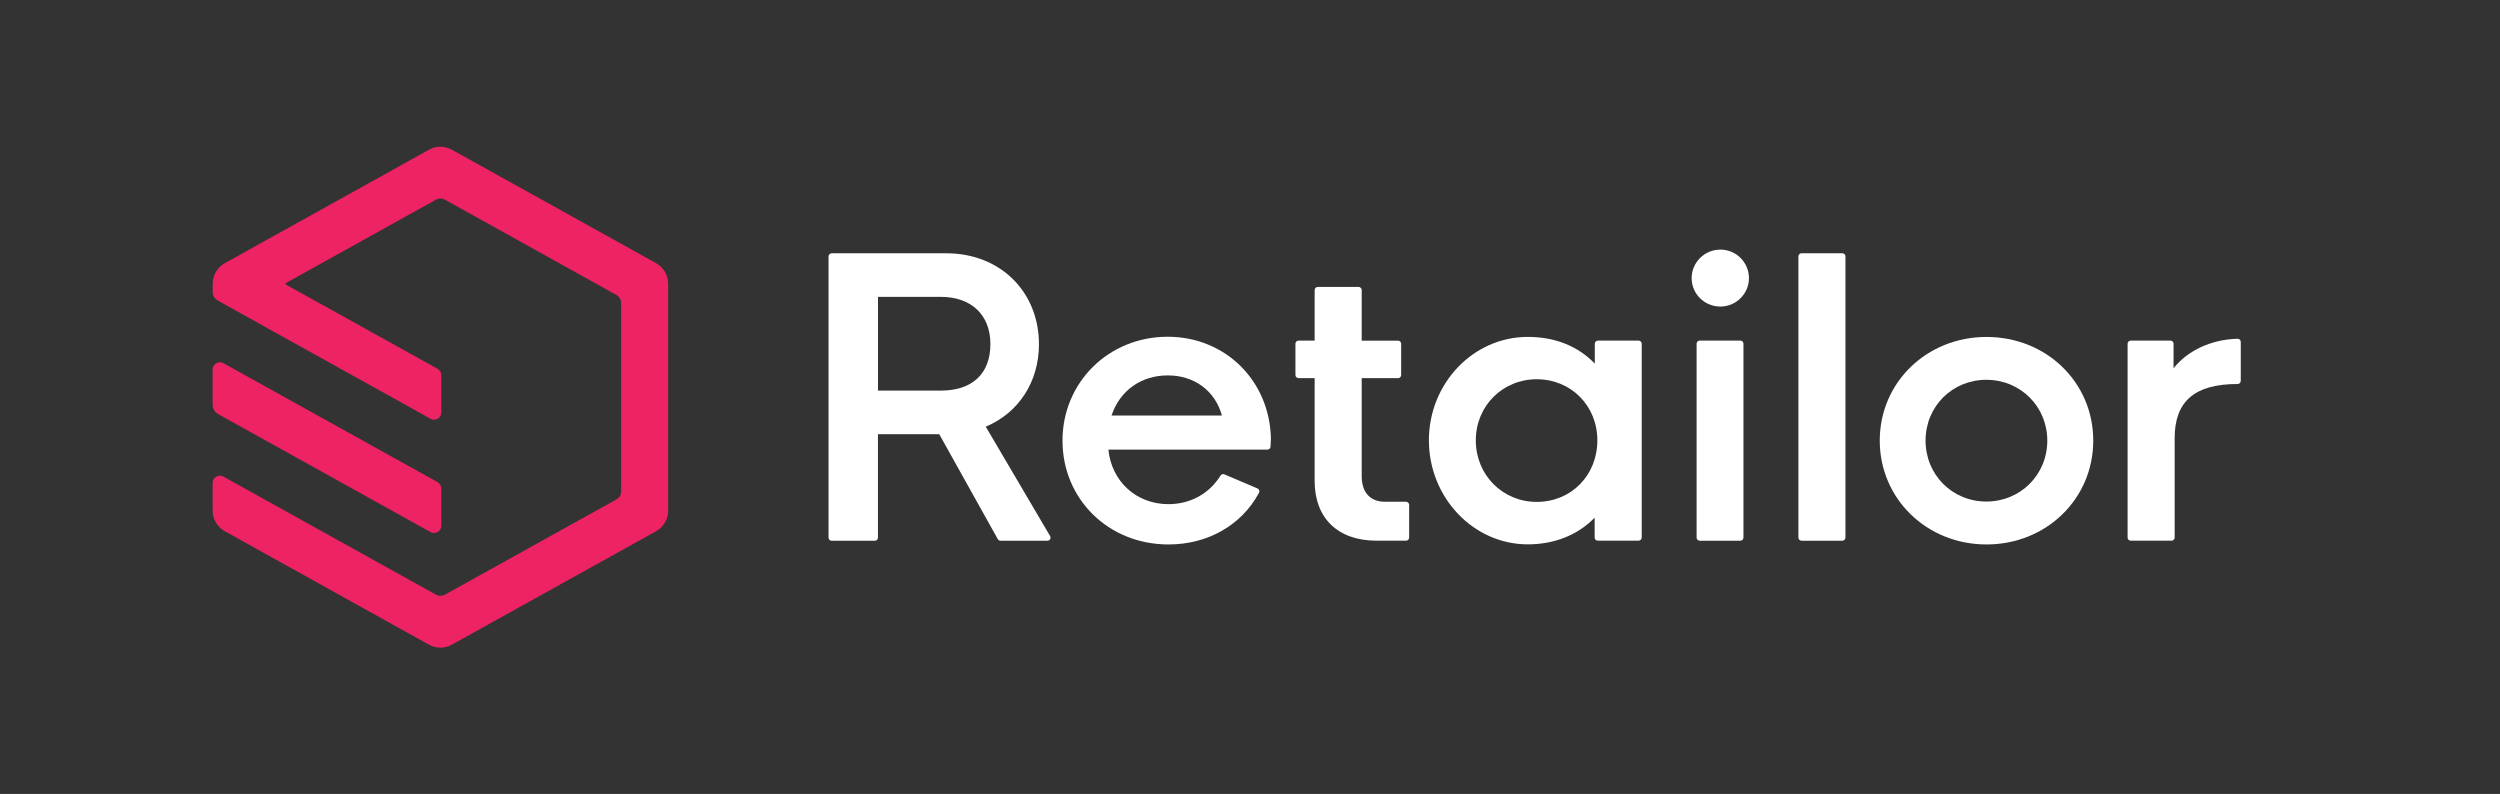 <?xml version="1.0" encoding="UTF-8"?>
<svg id="Layer_1" data-name="Layer 1" xmlns="http://www.w3.org/2000/svg" viewBox="0 0 500 158.79">
  <rect x="0" y="0" width="500" height="158.79" fill="#333333" stroke="none"/>
  <defs>
    <style>
      .cls-1 {
        fill: none;
      }

      .cls-2 {
        fill: #ee2364;
      }

      .cls-3 {
        fill: #fff;
      }
    </style>
  </defs>
  <rect class="cls-1" width="500" height="158.79"/>
  <g>
    <g>
      <path class="cls-2" d="M131.21,52.63l-40.83-22.68c-1.44-.8-3.16-.8-4.59,0l-40.82,22.68c-1.5.83-2.43,2.42-2.43,4.13v1.68c0,.68.37,1.31.97,1.65l42.61,23.67c.45.25.98.24,1.43-.02.44-.26.71-.73.71-1.24v-7.44c0-.54-.29-1.04-.77-1.31l-30.3-16.83c-.08-.05-.09-.13-.09-.16s0-.11.09-.16l30.01-16.67c.55-.31,1.22-.31,1.77,0l34.32,19.07c.58.32.94.93.94,1.59v37.7c0,.66-.36,1.27-.94,1.59l-34.32,19.06c-.55.31-1.22.31-1.77,0l-42.53-23.62c-.45-.25-.99-.24-1.43.02-.44.26-.71.73-.71,1.24v5.54c0,1.72.93,3.3,2.43,4.13l40.82,22.68c.72.4,1.51.6,2.3.6s1.58-.2,2.3-.6l40.82-22.68c1.5-.83,2.43-2.42,2.43-4.13v-45.36c0-1.72-.92-3.3-2.42-4.13Z"/>
      <path class="cls-2" d="M43.64,82.82l42.48,23.6c.22.12.46.18.7.18s.5-.07.73-.2c.44-.26.71-.73.71-1.24v-7.44c0-.54-.29-1.04-.77-1.31l-42.82-23.78c-.45-.25-.99-.24-1.43.02-.44.26-.71.73-.71,1.24v7.06c0,.77.43,1.49,1.11,1.87Z"/>
    </g>
    <g>
      <path class="cls-3" d="M197.15,85.33c6.58-2.74,10.64-8.98,10.64-16.47,0-10.55-7.78-18.2-18.5-18.2h-22.96c-.34,0-.62.28-.62.62v56.25c0,.34.28.62.62.62h8.64c.34,0,.62-.28.62-.62v-20.69h12.26l11.71,20.99c.11.2.32.32.54.32h9.38c.22,0,.43-.12.54-.31.11-.19.11-.43,0-.63l-12.87-21.88ZM188.16,78.12h-12.56v-18.75h12.56c6.12,0,9.92,3.62,9.92,9.45,0,5.91-3.61,9.3-9.92,9.3Z"/>
      <path class="cls-3" d="M233.52,67.35c-11.79,0-21.02,9.12-21.02,20.77s9.12,20.77,21.21,20.77c7.85,0,14.61-3.86,18.09-10.33.08-.15.1-.34.04-.5s-.18-.3-.34-.37l-6.63-2.82c-.28-.12-.61-.01-.77.25-2.25,3.63-6.04,5.71-10.42,5.71-6.42,0-11.37-4.55-12-10.91h31.81c.33,0,.61-.26.62-.6l.07-1.65c-.27-11.59-9.15-20.32-20.66-20.32ZM222.31,83.1c1.65-4.97,5.9-8.02,11.25-8.02s9.48,3.12,10.82,8.02h-22.07Z"/>
      <path class="cls-3" d="M281.2,100.35h-4.21c-2.95,0-4.65-1.87-4.65-5.13v-19.59h7.27c.34,0,.62-.28.62-.62v-6.26c0-.34-.28-.62-.62-.62h-7.27v-10.12c0-.34-.28-.62-.62-.62h-8.17c-.34,0-.62.28-.62.62v10.11h-3.22c-.34,0-.62.28-.62.62v6.26c0,.34.28.62.62.62h3.22v20.54c0,7.5,4.64,11.98,12.42,11.98h5.86c.34,0,.62-.28.62-.62v-6.56c-.01-.33-.29-.61-.63-.61Z"/>
      <path class="cls-3" d="M327.71,68.12h-8.13c-.34,0-.62.28-.62.62v3.98c-3.37-3.5-7.97-5.34-13.4-5.34-10.91,0-19.78,9.28-19.78,20.69s8.87,20.8,19.78,20.8c5.34,0,10.02-1.88,13.37-5.34v3.98c0,.34.28.62.62.62h8.17c.34,0,.62-.28.62-.62v-38.77c-.01-.34-.29-.62-.63-.62ZM307.35,100.38c-6.84,0-12.19-5.4-12.19-12.3s5.36-12.23,12.19-12.23,12.12,5.26,12.12,12.23-5.21,12.3-12.12,12.3Z"/>
      <path class="cls-3" d="M348.07,68.12h-8.13c-.34,0-.62.28-.62.62v38.78c0,.34.28.62.62.62h8.13c.34,0,.62-.28.62-.62v-38.78c0-.34-.27-.62-.62-.62Z"/>
      <path class="cls-3" d="M344.08,49.92c-3.17,0-5.75,2.56-5.75,5.71s2.58,5.68,5.75,5.68,5.71-2.6,5.71-5.68c0-3.15-2.56-5.71-5.71-5.71Z"/>
      <path class="cls-3" d="M368.47,50.65h-8.17c-.34,0-.62.28-.62.62v56.25c0,.34.28.62.62.62h8.17c.34,0,.62-.28.62-.62v-56.25c0-.34-.28-.62-.62-.62Z"/>
      <path class="cls-3" d="M397.3,67.39c-11.97,0-21.35,9.11-21.35,20.73s9.38,20.77,21.35,20.77,21.35-9.12,21.35-20.77-9.37-20.73-21.35-20.73ZM397.27,100.31c-6.82,0-12.16-5.36-12.16-12.19s5.34-12.16,12.16-12.16,12.19,5.34,12.19,12.16-5.36,12.19-12.19,12.19Z"/>
      <path class="cls-3" d="M447.96,67.93c-.12-.12-.27-.19-.45-.18-5.27.15-9.91,2.31-12.8,5.89v-4.9c0-.34-.28-.62-.62-.62h-7.95c-.34,0-.62.28-.62.62v38.78c0,.34.28.62.62.62h8.17c.34,0,.62-.28.62-.62v-19.88c0-7.39,4-10.84,12.6-10.84.34,0,.62-.28.62-.62v-7.8c0-.17-.07-.33-.19-.45Z"/>
    </g>
  </g>
</svg>